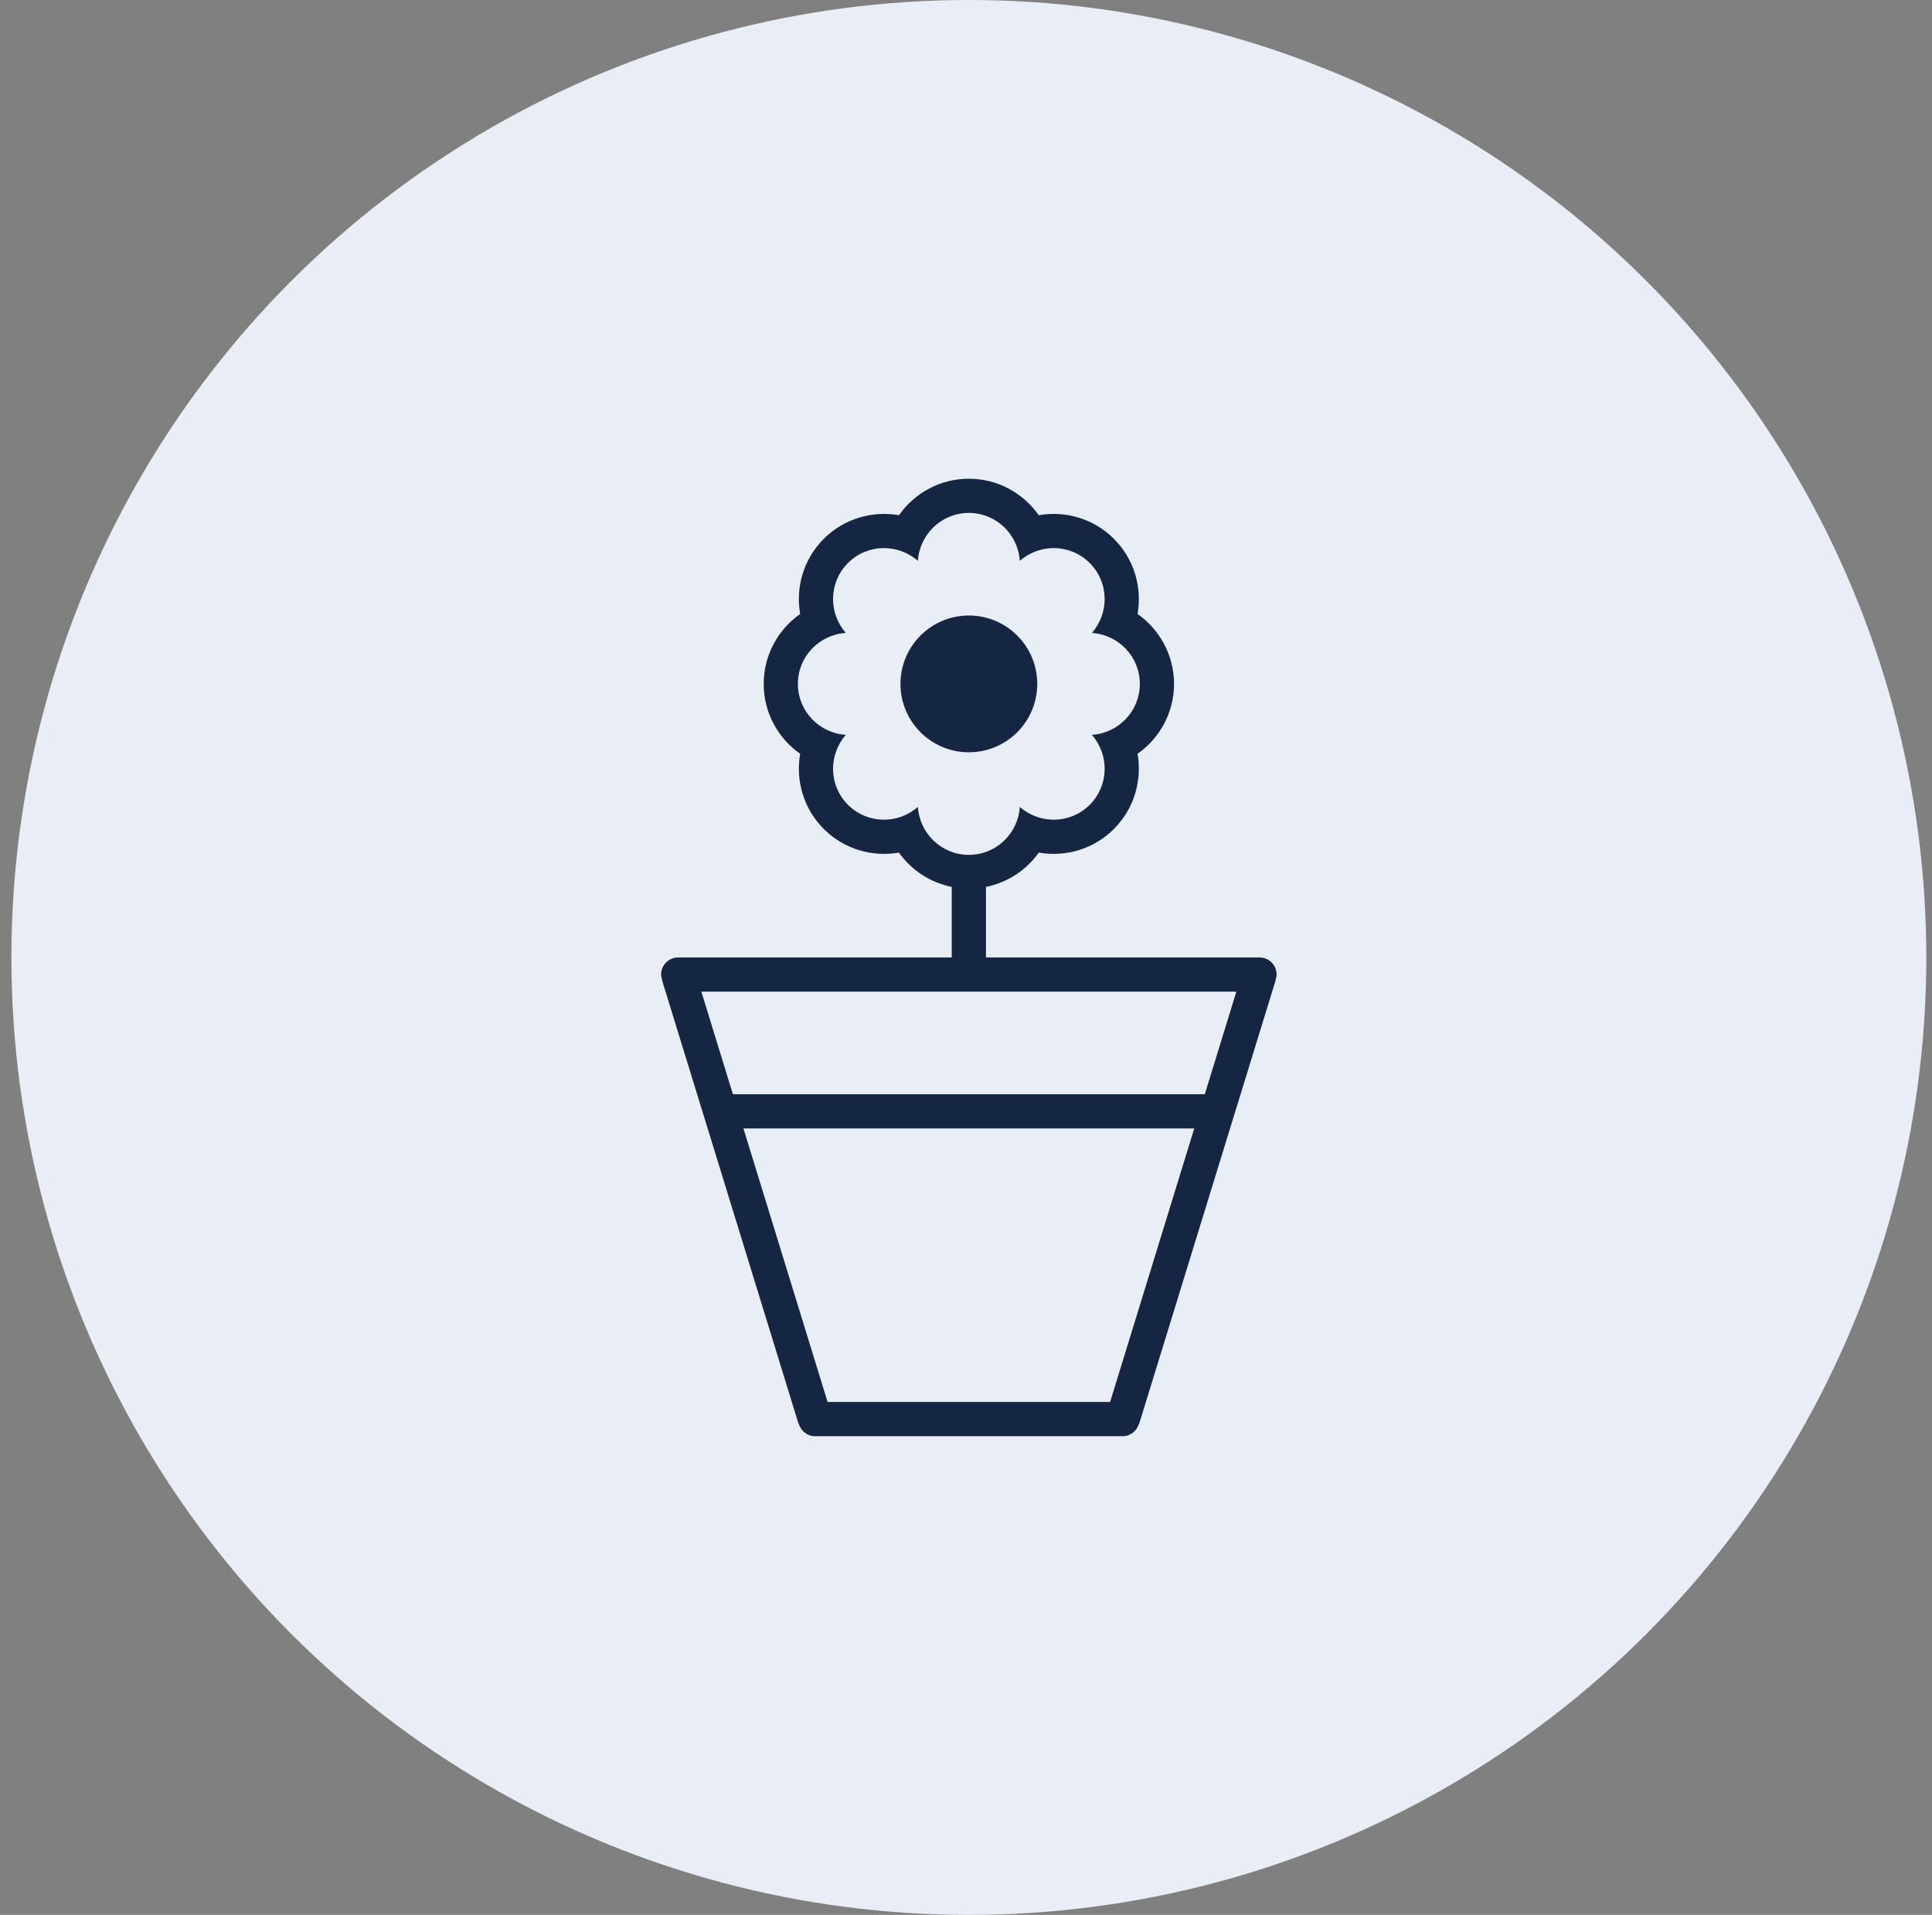 <svg width="113" height="112" viewBox="0 0 113 112" fill="none" xmlns="http://www.w3.org/2000/svg">
<rect x="0" y="0" width="113" height="112" fill="#808080" stroke="none"/>
<circle cx="56.667" cy="56" r="56" fill="#E9EEF6"/>
<g clip-path="url(#clip0_9038_74873)">
<path d="M60.667 40C60.667 37.791 58.876 36 56.667 36C54.458 36 52.667 37.791 52.667 40C52.667 42.209 54.458 44 56.667 44C58.876 44 60.667 42.209 60.667 40ZM74.667 57C74.667 56.448 74.22 56 73.667 56H57.667V51.876C58.936 51.614 60.034 50.892 60.754 49.867C62.304 50.138 63.955 49.682 65.152 48.485C66.348 47.289 66.804 45.636 66.534 44.087C67.821 43.183 68.667 41.692 68.667 40C68.667 38.308 67.821 36.817 66.534 35.913C66.805 34.363 66.348 32.712 65.152 31.515C63.955 30.319 62.303 29.864 60.754 30.133C59.85 28.847 58.359 28 56.667 28C54.975 28 53.484 28.847 52.58 30.133C51.03 29.863 49.379 30.319 48.182 31.515C46.985 32.712 46.529 34.363 46.8 35.913C45.513 36.817 44.667 38.308 44.667 40C44.667 41.692 45.513 43.183 46.8 44.087C46.529 45.637 46.986 47.289 48.182 48.485C49.379 49.682 51.031 50.137 52.58 49.867C53.3 50.891 54.398 51.614 55.667 51.876V56H39.667C39.114 56 38.667 56.448 38.667 57C38.667 57.103 38.696 57.196 38.726 57.29L38.711 57.295L46.711 83.294L46.726 83.29C46.852 83.698 47.218 84 47.667 84H65.667C66.116 84 66.482 83.698 66.608 83.29L66.623 83.294L74.623 57.295L74.608 57.29C74.638 57.196 74.667 57.103 74.667 57ZM53.687 47.195C52.508 48.228 50.72 48.195 49.596 47.071C48.472 45.947 48.439 44.159 49.472 42.98C47.908 42.878 46.667 41.59 46.667 40C46.667 38.41 47.907 37.122 49.472 37.02C48.439 35.841 48.472 34.054 49.596 32.93C50.72 31.805 52.508 31.772 53.687 32.805C53.789 31.241 55.077 30 56.667 30C58.257 30 59.545 31.241 59.647 32.805C60.826 31.772 62.614 31.805 63.738 32.93C64.862 34.054 64.895 35.841 63.862 37.02C65.427 37.122 66.667 38.41 66.667 40C66.667 41.59 65.426 42.878 63.862 42.98C64.895 44.159 64.862 45.947 63.738 47.071C62.614 48.195 60.826 48.228 59.647 47.195C59.545 48.76 58.257 50 56.667 50C55.077 50 53.789 48.76 53.687 47.195ZM64.929 82H48.405L43.482 66H69.851L64.929 82ZM70.467 64H42.867L41.021 58H72.313L70.467 64Z" fill="#142641"/>
</g>
<defs>
<clipPath id="clip0_9038_74873">
<rect width="86" height="86" fill="white" transform="translate(13.667 13)"/>
</clipPath>
</defs>
</svg>
